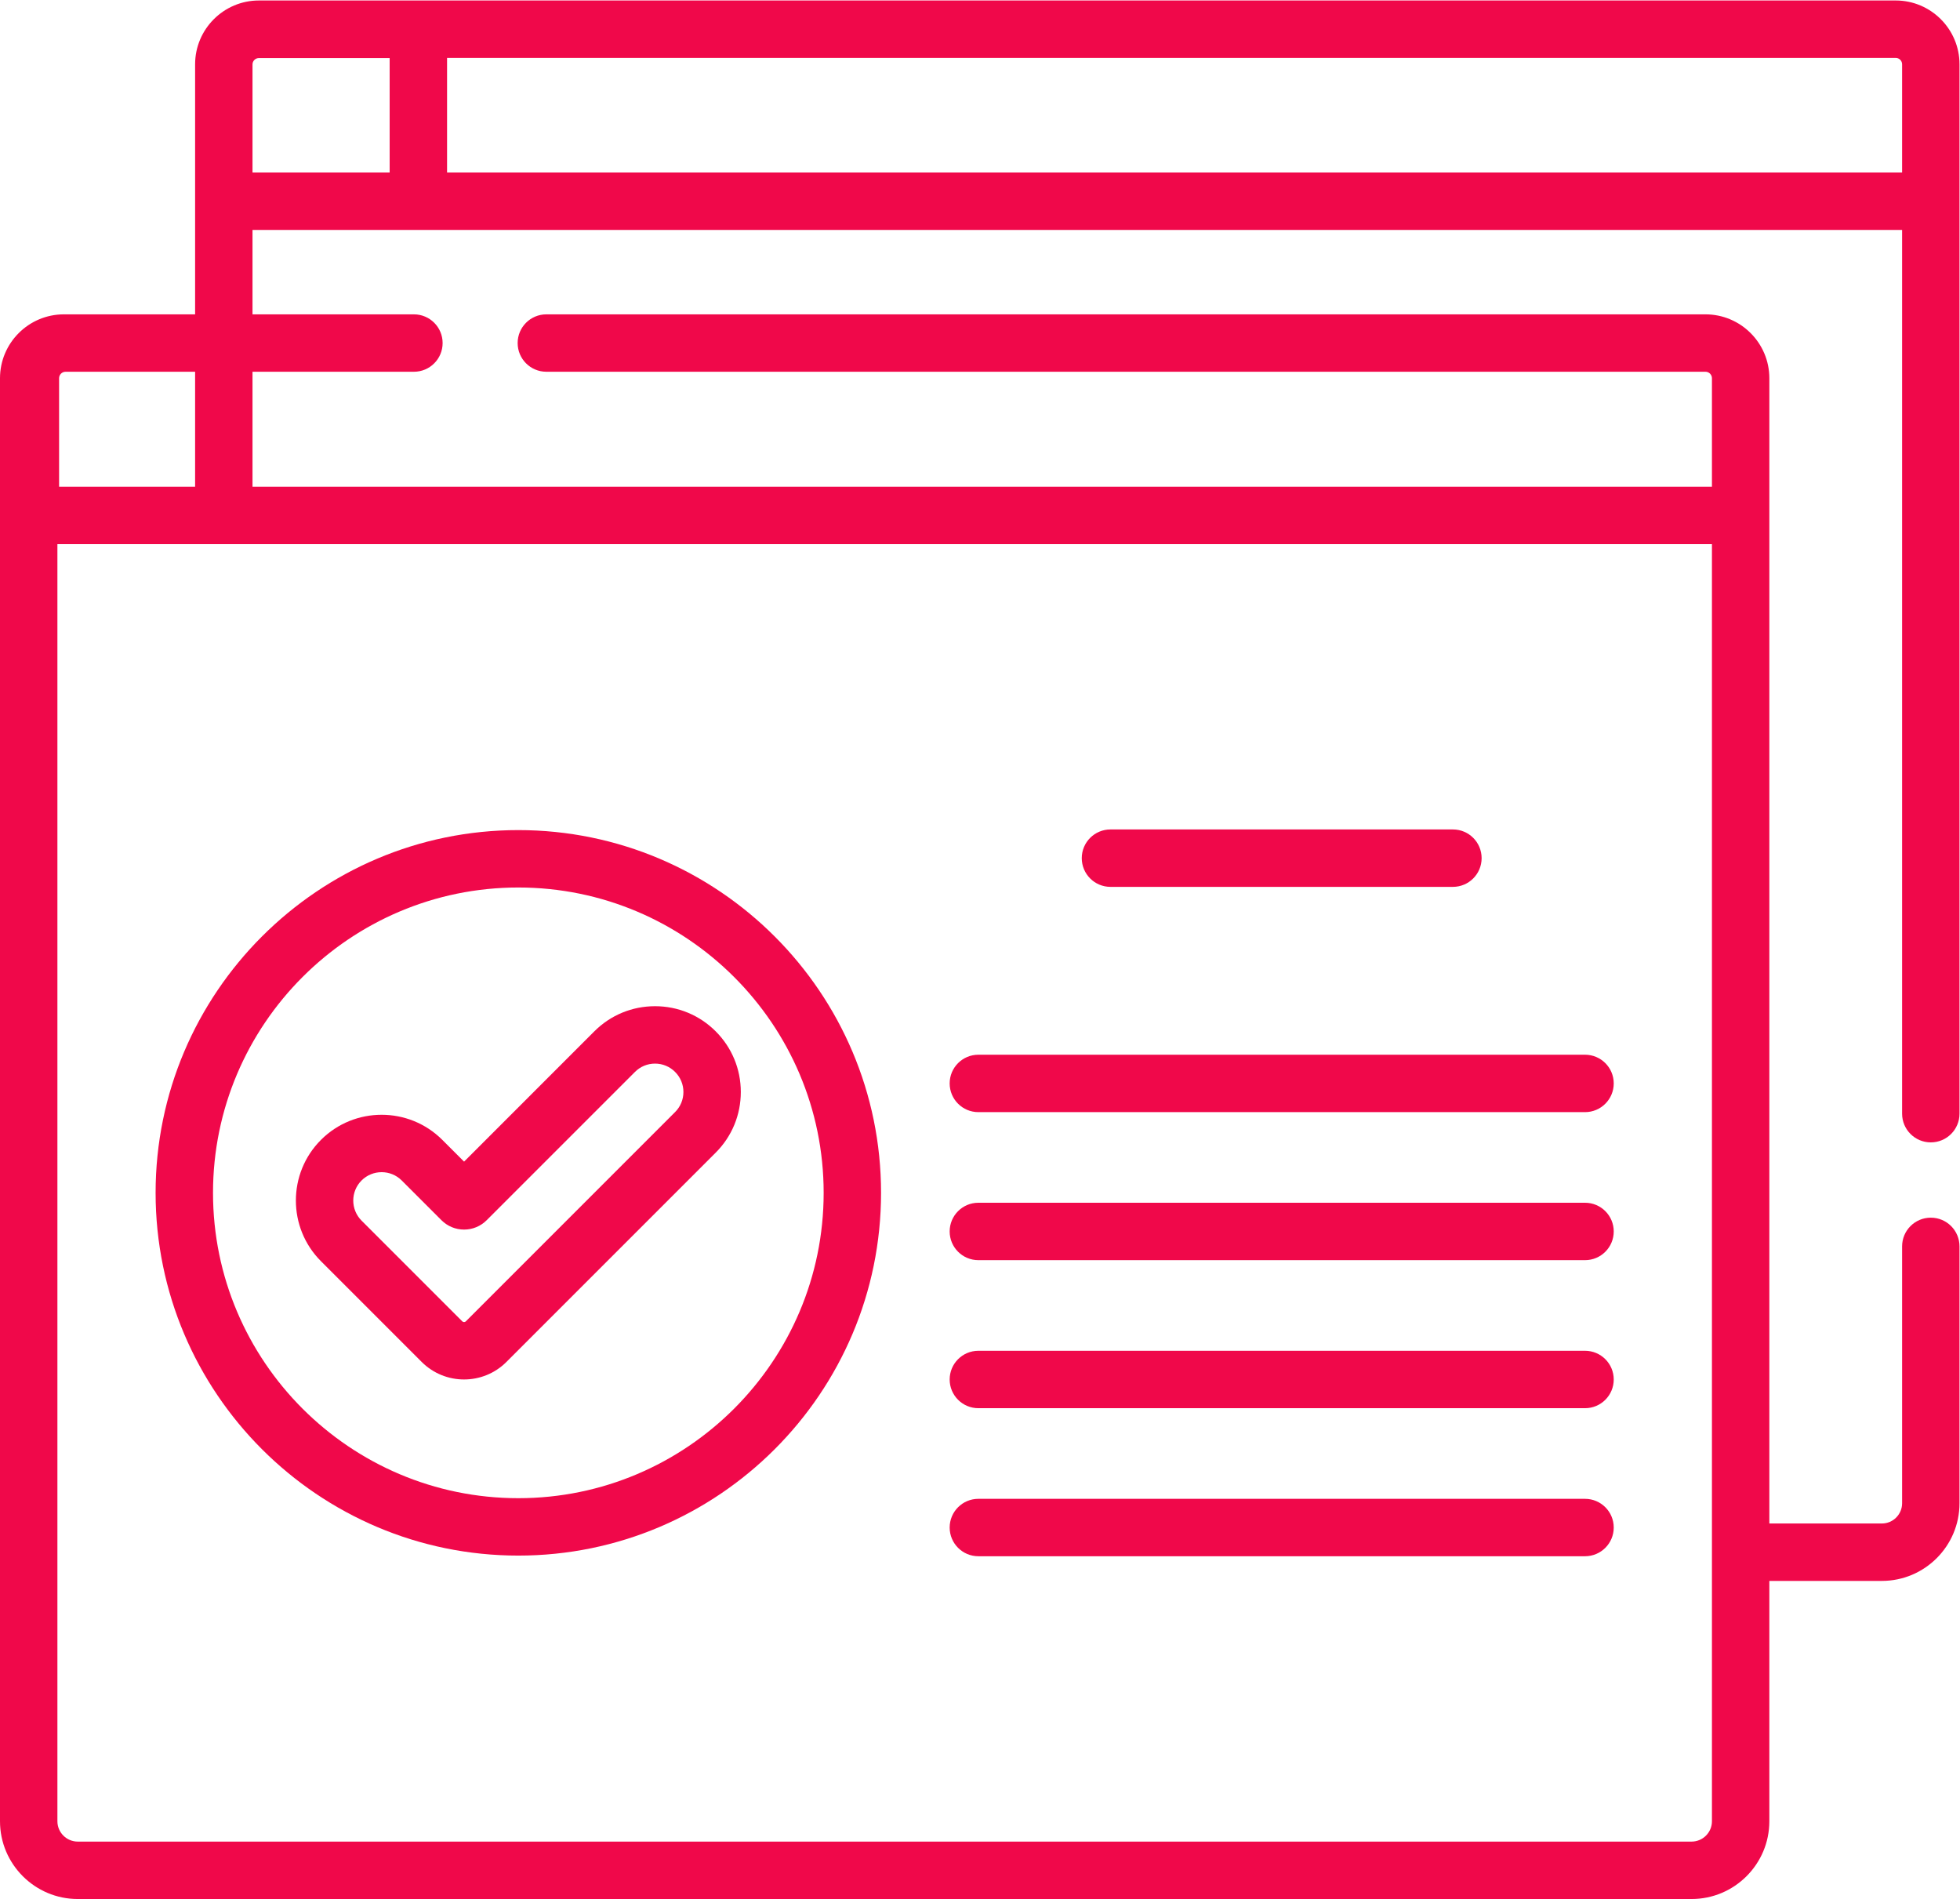 <?xml version="1.0" encoding="UTF-8" standalone="no"?>
<svg
   xmlns:dc="http://purl.org/dc/elements/1.1/"
   xmlns:cc="http://creativecommons.org/ns#"
   xmlns:rdf="http://www.w3.org/1999/02/22-rdf-syntax-ns#"
   xmlns:svg="http://www.w3.org/2000/svg"
   xmlns="http://www.w3.org/2000/svg"
   viewBox="0 0 235.236 227.897"
   height="227.897"
   width="235.236"
   xml:space="preserve"
   id="svg2"
   version="1.1"><defs
     id="defs6"><clipPath
       id="clipPath18"
       clipPathUnits="userSpaceOnUse"><path
         id="path16"
         d="M 0,170.923 H 176.427 V 0 H 0 Z" /></clipPath></defs><g
     transform="matrix(1.333,0,0,-1.333,0,227.897)"
     id="g10"><g
       id="g12"><g
         clip-path="url(#clipPath18)"
         id="g14"><g
           transform="translate(40.252,155.435)"
           id="g20"><path
             id="path22"
             style="fill:#f0084a;fill-opacity:1;fill-rule:nonzero;stroke:none"
             d="m 0,0 v 10.318 h 130.429 c 0.318,0 0.577,-0.258 0.577,-0.577 V 0 Z m -5.169,0 h -12.348 v 9.729 c 0,0.317 0.258,0.574 0.575,0.574 h 11.773 z m 119.054,-33.458 v -114.976 c 0,-1.01 -0.822,-1.833 -1.834,-1.833 H -33.25 c -1.011,0 -1.833,0.823 -1.833,1.833 v 114.976 z m -148.817,14.937 c 0,0.322 0.262,0.583 0.583,0.583 h 11.664 V -28.285 H -34.932 Z M 133.59,-87.317 c 1.428,0 2.585,1.156 2.585,2.584 V 9.741 c 0,3.168 -2.577,5.746 -5.746,5.746 H -16.939 c -3.168,0 -5.746,-2.578 -5.746,-5.746 V -12.77 H -34.349 -34.5 c -3.172,0 -5.752,-2.58 -5.752,-5.751 v -129.913 c 0,-3.861 3.141,-7.002 7.002,-7.002 h 145.301 c 3.861,0 7.002,3.141 7.002,7.002 v 21.637 h 10.132 c 3.854,0 6.989,3.136 6.989,6.989 v 23.129 c 0,1.428 -1.156,2.584 -2.584,2.584 -1.427,0 -2.584,-1.156 -2.584,-2.584 v -23.129 c 0,-1.004 -0.817,-1.82 -1.821,-1.82 h -10.132 v 103.107 c 0,3.171 -2.58,5.751 -5.752,5.751 H 8.939 c -1.427,0 -2.584,-1.157 -2.584,-2.584 0,-1.427 1.157,-2.584 2.584,-2.584 h 104.362 c 0.322,0 0.584,-0.262 0.584,-0.583 v -9.764 H -17.517 v 10.347 h 14.533 c 1.427,0 2.584,1.157 2.584,2.584 0,1.427 -1.157,2.584 -2.584,2.584 h -14.533 v 7.598 h 148.523 v -79.561 c 0,-1.428 1.157,-2.584 2.584,-2.584" /></g><g
           transform="translate(99.982,91.122)"
           id="g24"><path
             id="path26"
             style="fill:#f0084a;fill-opacity:1;fill-rule:nonzero;stroke:none"
             d="m 0,0 h 30.833 c 1.428,0 2.585,1.157 2.585,2.585 0,1.428 -1.157,2.584 -2.585,2.584 L 0,5.169 C -1.427,5.169 -2.584,4.013 -2.584,2.585 -2.584,1.157 -1.427,0 0,0" /></g><g
           transform="translate(88.088,70.841)"
           id="g28"><path
             id="path30"
             style="fill:#f0084a;fill-opacity:1;fill-rule:nonzero;stroke:none"
             d="m 0,0 h 54.623 c 1.427,0 2.584,1.157 2.584,2.585 0,1.428 -1.157,2.584 -2.584,2.584 L 0,5.169 C -1.427,5.169 -2.584,4.013 -2.584,2.585 -2.584,1.157 -1.427,0 0,0" /></g><g
           transform="translate(88.088,57.515)"
           id="g32"><path
             id="path34"
             style="fill:#f0084a;fill-opacity:1;fill-rule:nonzero;stroke:none"
             d="m 0,0 h 54.623 c 1.427,0 2.584,1.156 2.584,2.584 0,1.428 -1.157,2.584 -2.584,2.584 H 0 C -1.427,5.168 -2.584,4.012 -2.584,2.584 -2.584,1.156 -1.427,0 0,0" /></g><g
           transform="translate(88.088,44.187)"
           id="g36"><path
             id="path38"
             style="fill:#f0084a;fill-opacity:1;fill-rule:nonzero;stroke:none"
             d="m 0,0 h 54.623 c 1.427,0 2.584,1.157 2.584,2.584 0,1.428 -1.157,2.585 -2.584,2.585 L 0,5.169 C -1.427,5.169 -2.584,4.012 -2.584,2.584 -2.584,1.157 -1.427,0 0,0" /></g><g
           transform="translate(88.088,30.859)"
           id="g40"><path
             id="path42"
             style="fill:#f0084a;fill-opacity:1;fill-rule:nonzero;stroke:none"
             d="m 0,0 h 54.623 c 1.427,0 2.584,1.156 2.584,2.584 0,1.428 -1.157,2.584 -2.584,2.584 H 0 C -1.427,5.168 -2.584,4.012 -2.584,2.584 -2.584,1.156 -1.427,0 0,0" /></g><g
           transform="translate(46.669,91.065)"
           id="g44"><path
             id="path46"
             style="fill:#f0084a;fill-opacity:1;fill-rule:nonzero;stroke:none"
             d="m 0,0 c 15.158,0 27.49,-12.332 27.49,-27.49 0,-15.158 -12.332,-27.49 -27.49,-27.49 -15.158,0 -27.49,12.332 -27.49,27.49 C -27.49,-12.332 -15.158,0 0,0 m 0,-60.148 c 18.008,0 32.658,14.65 32.658,32.658 0,18.008 -14.65,32.658 -32.658,32.658 -18.008,0 -32.659,-14.65 -32.659,-32.658 0,-18.008 14.651,-32.658 32.659,-32.658" /></g><g
           transform="translate(32.554,64.689)"
           id="g48"><path
             id="path50"
             style="fill:#f0084a;fill-opacity:1;fill-rule:nonzero;stroke:none"
             d="M 0,0 C 0.498,0.498 1.153,0.747 1.808,0.747 2.462,0.747 3.117,0.498 3.615,0 l 3.577,-3.577 c 0.544,-0.544 1.267,-0.844 2.037,-0.844 0.769,0 1.493,0.3 2.037,0.844 L 24.615,9.771 c 0.483,0.484 1.124,0.75 1.807,0.75 0.683,0 1.325,-0.266 1.807,-0.75 0.483,-0.482 0.75,-1.124 0.75,-1.806 0,-0.683 -0.266,-1.325 -0.75,-1.807 L 9.388,-12.684 c -0.088,-0.087 -0.231,-0.087 -0.319,0 L 0,-3.615 C -0.997,-2.618 -0.997,-0.996 0,0 m 5.414,-16.339 c 1.052,-1.051 2.433,-1.577 3.814,-1.577 1.381,0 2.763,0.526 3.814,1.577 L 31.884,2.503 c 1.459,1.459 2.262,3.398 2.262,5.462 0,2.063 -0.803,4.003 -2.262,5.462 -1.459,1.459 -3.399,2.262 -5.462,2.262 -2.064,0 -4.004,-0.803 -5.462,-2.261 L 9.229,1.696 7.269,3.656 C 4.257,6.667 -0.643,6.667 -3.655,3.655 c -3.012,-3.011 -3.012,-7.912 0,-10.924 z" /></g></g></g></g></svg>